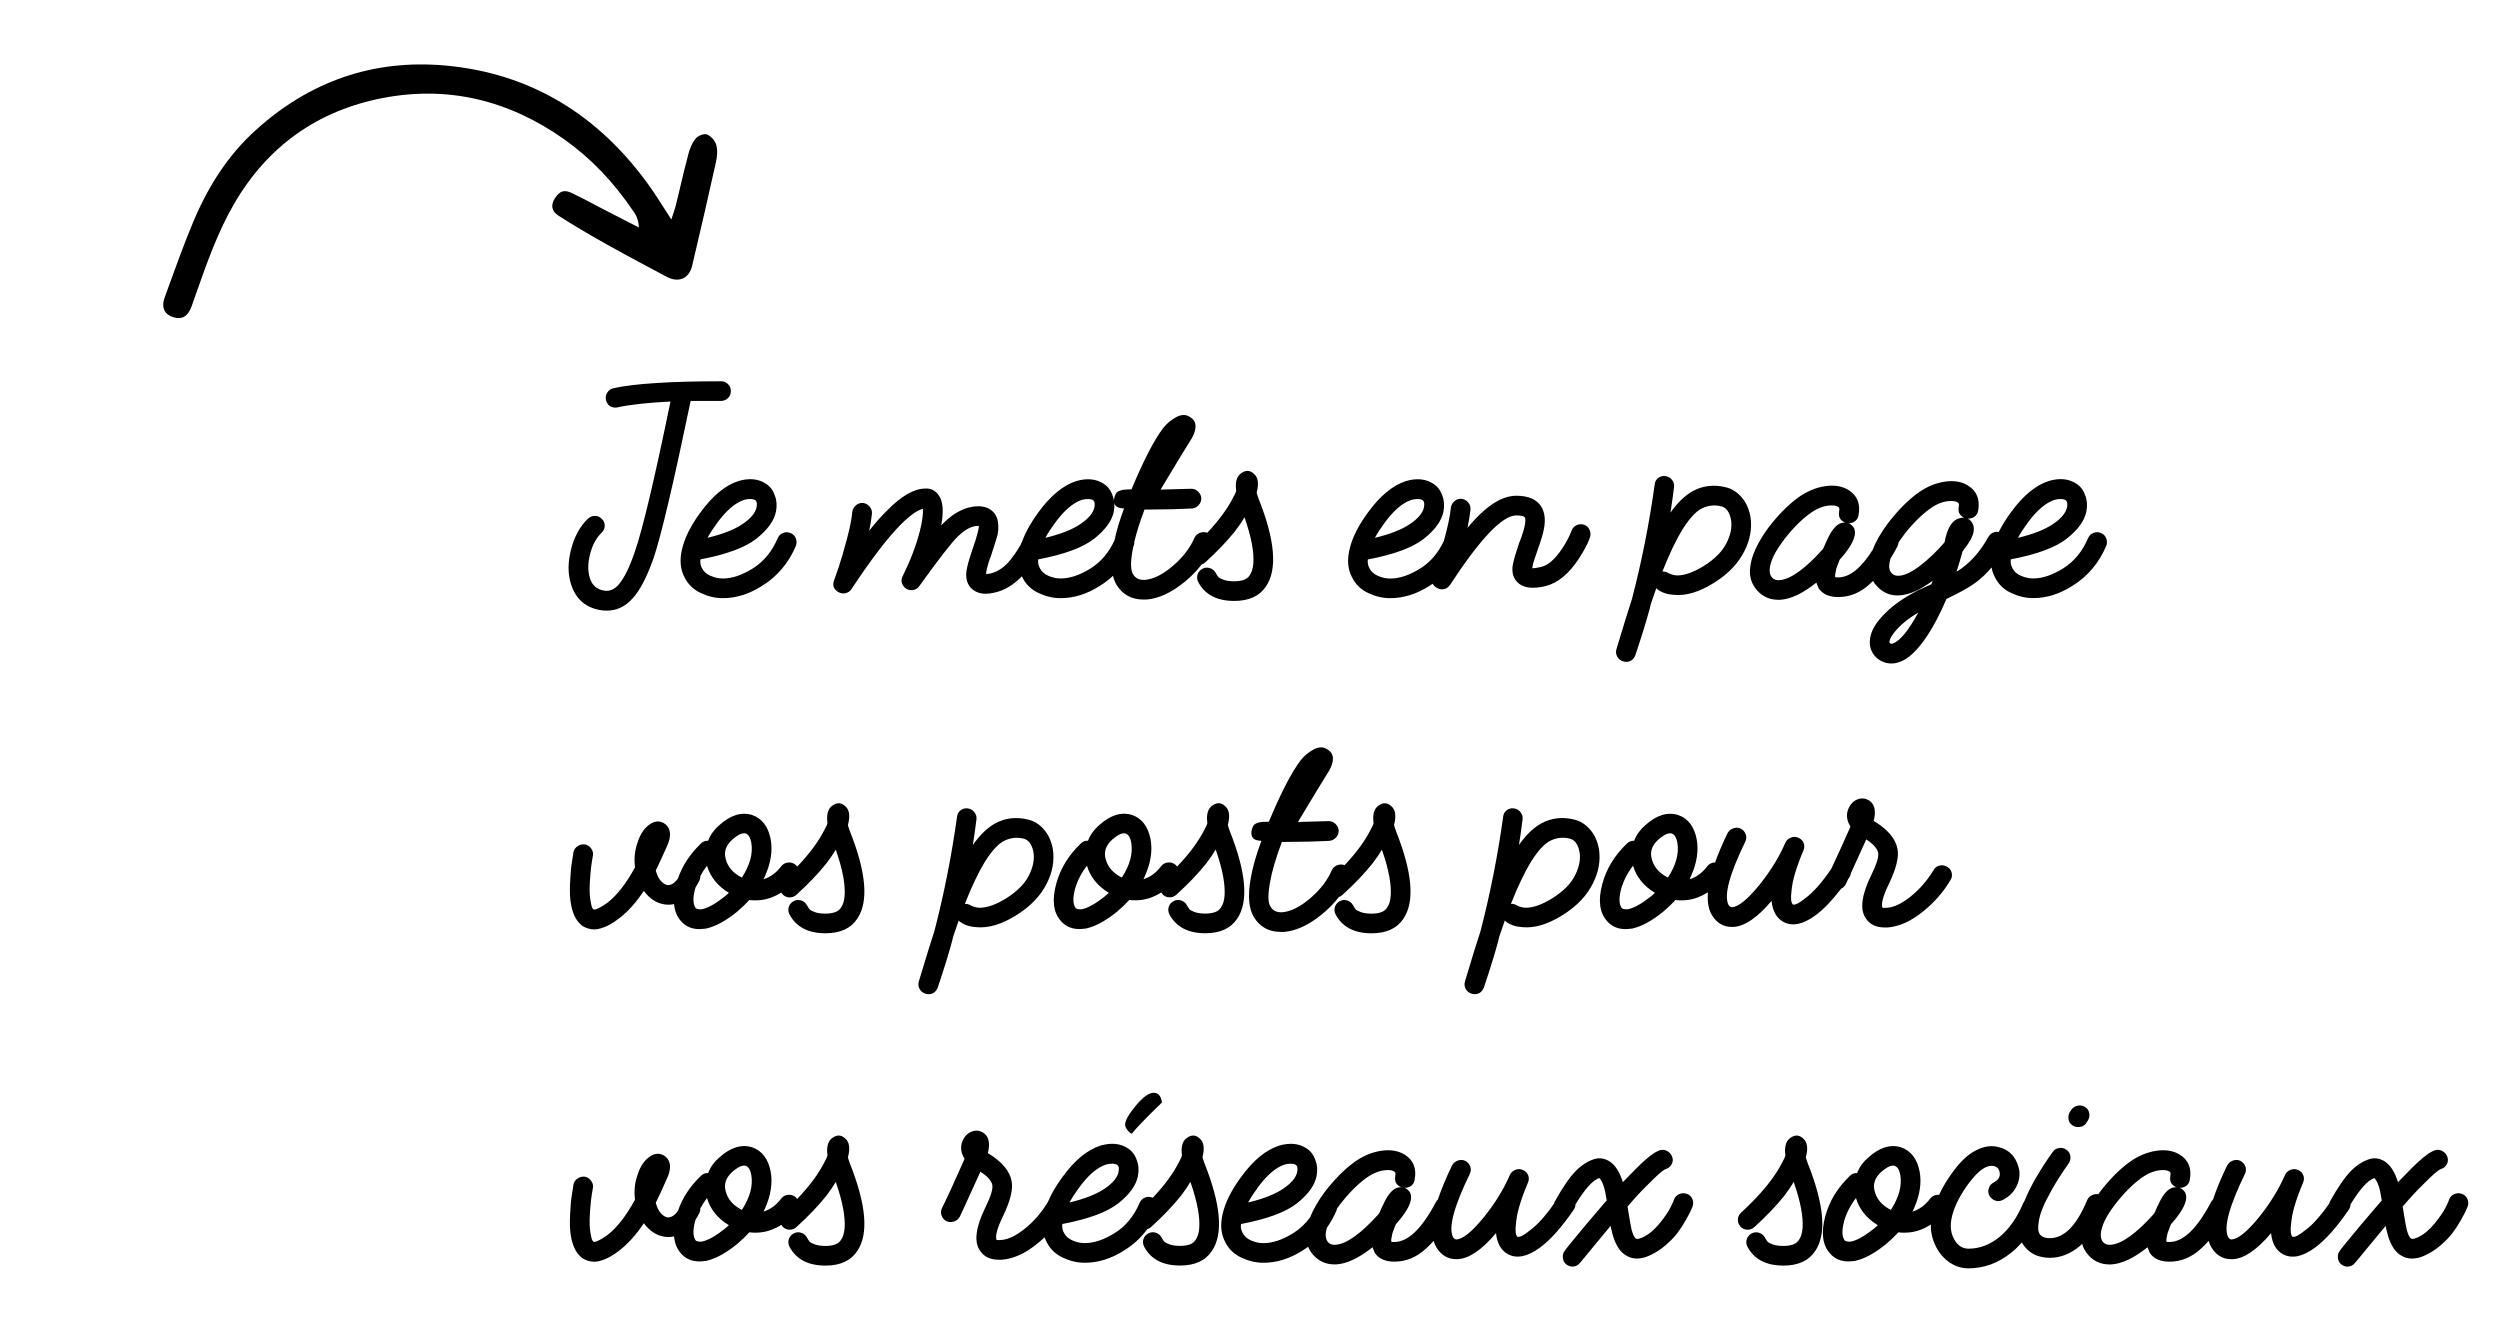 <svg viewBox="0 0 848.14 453.04" xmlns="http://www.w3.org/2000/svg" data-name="Calque 1" id="Calque_1">
  <path d="M239.85,45.6c-.87-.34-2.87.34-3.69,1.25-1.37,1.53-2.16,3.68-2.57,5.22-1.07,3.96-2.03,8.03-2.96,11.96-.46,1.92-.91,3.84-1.38,5.76-.15.62-.35,1.22-.63,2.05-.15.46-.33.98-.54,1.63l-.32,1-.57-.88c-.8-1.23-1.53-2.39-2.24-3.49-1.43-2.25-2.67-4.19-4.01-6.11-17.62-25.13-41.14-39.18-69.9-41.76-24.35-2.18-46.08,5.29-64.59,22.2-8.67,7.92-15.49,17.99-20.86,30.77-3,7.15-5.69,14.57-8.29,21.75l-1.42,3.92c-.64,1.76-.67,3.26-.09,4.44.53,1.07,1.53,1.84,2.99,2.3,2.97.93,5-.27,6.21-3.66.57-1.6,1.14-3.21,1.7-4.81,3.55-10.09,7.23-20.52,12.75-30.03,11.37-19.55,28.36-31.62,50.5-35.87,21.77-4.18,42.47.55,61.52,14.06,9.06,6.43,16.8,14.52,23.65,24.73.66.98,1.36,2.25,1.56,4.24l.09.92-4.28-2.2c-2.51-1.29-5.02-2.58-7.53-3.87-1.15-.59-2.3-1.2-3.45-1.8-2.45-1.29-4.98-2.62-7.51-3.83-1.23-.58-2.22-.78-3.11-.54-.99.26-1.85,1.07-2.72,2.47-1.42,2.27-.96,4.31,1.29,5.74,4.79,3.07,10,6.17,16.39,9.76,5.12,2.87,10.38,5.68,15.48,8.4,1.62.86,3.23,1.73,4.85,2.59,1.98,1.06,3.94,1.25,5.52.54,1.52-.68,2.62-2.19,3.11-4.23,3.03-12.78,5.68-24.32,8.1-35.28.35-1.6.65-3.92.08-5.85-.41-1.39-1.85-2.98-3.13-3.48Z"></path>
  <g>
    <path d="M204.15,207.06c.38.06.97.09,1.79.09,3.38,0,6.33-1.44,8.83-4.32,2.38-2.63,4.7-7.11,6.95-13.44,2.57-7.58,6.76-25.37,12.59-53.37h10.24c.94,0,1.74-.31,2.4-.94.66-.62.99-1.41.99-2.35.06-.88-.24-1.66-.89-2.35-.66-.69-1.43-1.03-2.3-1.03-17.29,0-29.5.78-36.64,2.35-.88.19-1.57.67-2.07,1.46-.5.78-.66,1.61-.47,2.49.44,1.75,1.53,2.63,3.29,2.63.31,0,.53-.03.66-.09,4.38-.94,10.37-1.6,17.95-1.97-5.45,26.5-9.49,43.5-12.12,51.02-1.76,5.2-3.6,8.93-5.54,11.18-1.44,1.56-3.01,2.22-4.7,1.97-2.57-.38-4.23-1.79-4.98-4.23-.75-2.32-.74-5.03.05-8.13.78-3.1,2.08-5.53,3.9-7.28.69-.63,1.05-1.41,1.08-2.35.03-.94-.3-1.72-.99-2.35-.63-.69-1.39-1.03-2.3-1.03s-1.71.31-2.4.94c-2.69,2.57-4.6,6.05-5.73,10.43-1.13,4.38-1.13,8.33,0,11.84,1.63,5.13,5.1,8.08,10.43,8.83Z"></path>
    <path d="M237.59,173.9c-3.26,4.45-5.32,8.58-6.2,12.4-.88,3.7-.59,6.89.85,9.58,1.19,2.38,3.02,4.15,5.5,5.31,2.47,1.16,4.96,1.74,7.47,1.74,4.51,0,8.93-1.38,13.25-4.13,5.2-3.19,9.05-7.74,11.56-13.62.31-.88.3-1.74-.05-2.58-.35-.85-.93-1.42-1.74-1.74-.88-.38-1.74-.39-2.58-.05-.85.34-1.46.96-1.83,1.83-1.94,4.51-4.74,7.91-8.41,10.19-3.66,2.29-7.06,3.43-10.2,3.43-1.38,0-2.76-.3-4.13-.89-1.38-.59-2.35-1.46-2.91-2.58-.5-.88-.69-1.88-.56-3.01,8.89-1.69,15.23-4.04,19.03-7.05,3.79-3.01,6-6.07,6.62-9.21.38-2,.25-3.79-.38-5.36-.56-1.75-1.57-3.1-3.01-4.04-2.57-1.69-5.67-2-9.3-.94-4.51,1.44-8.83,5.01-12.96,10.71ZM252.44,169.57c.75-.19,1.41-.28,1.97-.28.81,0,1.41.13,1.79.38.56.38.72,1.19.47,2.44-.38,1.88-1.94,3.76-4.7,5.64-2.76,1.88-6.73,3.45-11.93,4.7.88-1.63,1.88-3.19,3.01-4.7,3.2-4.45,6.33-7.17,9.4-8.17Z"></path>
    <path d="M324.97,181.98c2.07-2,4.01-3.16,5.82-3.48.44-.06.88-.09,1.31-.09,0,.44-.12,1.16-.38,2.16-.44,1.75-.97,3.48-1.6,5.17-1.06,3.13-1.72,5.32-1.97,6.58-.75,3.01-.35,5.39,1.22,7.14,1.06,1.06,2.32,1.69,3.76,1.88.25.06.66.09,1.22.09,1,0,2-.13,3.01-.38,3.34-.72,6.44-2.57,9.32-5.53.06.12.11.24.17.36,1.19,2.38,3.02,4.15,5.5,5.31,2.47,1.16,4.96,1.74,7.47,1.74,4.51,0,8.93-1.38,13.25-4.13,1.65-1.01,3.14-2.17,4.52-3.46.28,1.16.67,2.2,1.21,3.08,2.07,3.32,5.1,4.98,9.11,4.98h1.03c4.13-.31,8.46-2.32,12.97-6.01,2.22-1.8,4.12-3.75,5.71-5.85.45-.15.86-.38,1.24-.73,4.07-3.7,7.45-7.23,10.15-10.62,1.25-1.63,2.32-3.19,3.19-4.7,1.19,3.38,2.04,6.45,2.54,9.21.88,5.01.62,8.49-.75,10.43-.81,1.38-2.57,2.07-5.26,2.07-1.5,0-2.72-.17-3.66-.52-.94-.34-1.54-.67-1.79-.99-.25-.31-.53-.75-.85-1.32-.44-.81-1.1-1.36-1.97-1.64-.88-.28-1.72-.2-2.54.24-.81.44-1.36,1.08-1.64,1.93-.28.85-.2,1.71.24,2.58,2.25,4.26,6.33,6.39,12.21,6.39,5.01,0,8.61-1.66,10.8-4.98,3.88-5.76,3.04-15.66-2.54-29.69-.44-1.25-.66-1.94-.66-2.07.81-3.07.5-5.2-.94-6.39-1.32-1.25-2.76-1.32-4.32-.19-1.32.88-1.91,2.51-1.79,4.89,0,.13.01.31.05.56.03.25.05.44.05.56-.19.63-.47,1.25-.85,1.88-1.89,3.87-4.89,7.98-8.95,12.3-.87-.3-1.72-.29-2.56.05-.85.34-1.46.92-1.83,1.74-1.5,3.45-3.95,6.61-7.33,9.49-3.38,2.88-6.52,4.45-9.39,4.7-1.88.13-3.23-.5-4.04-1.88-.88-1.32-.94-4.04-.19-8.17.06-.38.14-.77.22-1.16.05-.12.11-.22.16-.34.17-.46.23-.93.21-1.38.74-3.13,1.89-6.77,3.45-10.93h1.69c2.63,0,5.11-.03,7.42-.09,2.32-.06,4.07-.12,5.26-.19l1.88-.09c.88-.12,1.61-.53,2.21-1.22.59-.69.86-1.5.8-2.44-.13-.88-.53-1.61-1.22-2.21-.69-.59-1.5-.86-2.44-.8l-10.15.28c5.26-8.77,8.61-14.28,10.05-16.54.75-1.13,1.28-2.25,1.6-3.38.56-2.07.06-3.6-1.5-4.6-1.38-1-2.95-1.05-4.7-.14-1.76.91-3.26,2.15-4.51,3.71-3.07,4.01-6.67,10.96-10.8,20.86-.25,0-.74.02-1.46.05-.72.03-1.24.08-1.55.14-.31.06-.72.19-1.22.38-.5.19-.88.52-1.13.99-.25.47-.44,1.05-.56,1.74-.02.21-.02.4-.02.58-.1-.59-.23-1.17-.45-1.71-.56-1.75-1.57-3.1-3.01-4.04-2.57-1.69-5.67-2-9.3-.94-4.51,1.44-8.83,5.01-12.96,10.71-2.47,3.38-4.26,6.57-5.36,9.59-.63,1.63-1.94,3.73-3.95,6.29-2,2.57-4.32,4.17-6.95,4.79-.88.13-1.35.19-1.41.19,0-.31.09-.94.28-1.88.31-1.32.85-2.97,1.6-4.98,1.13-3.44,1.82-5.67,2.07-6.67.5-3.26.09-5.67-1.22-7.23-1.63-1.94-4.13-2.63-7.52-2.07-3.57.63-7.05,2.72-10.43,6.29.88-4.7.62-8.05-.75-10.05-1.13-1.75-2.69-2.57-4.7-2.44-3.82.06-8.11,2.54-12.87,7.42-1.82,1.75-3.85,4.04-6.11,6.86.38-1.75.69-3.66.94-5.73.06-.94-.2-1.75-.8-2.44-.6-.69-1.33-1.09-2.21-1.22-.94-.06-1.75.2-2.44.8-.69.6-1.1,1.33-1.22,2.21-.19,2.25-.8,5.34-1.83,9.25-1.03,3.92-1.99,7.17-2.87,9.77-.88,2.6-1.38,4.03-1.5,4.28-.62,1.82-.06,3.16,1.69,4.04.75.38,1.54.45,2.35.23.81-.22,1.44-.67,1.88-1.36,6.7-10.15,12.31-17.48,16.82-21.99,3.01-3.01,5.48-4.76,7.42-5.26.12,1.75-.22,4.26-1.03,7.52-1.25,4.89-3.19,9.99-5.82,15.31-.44.75-.53,1.54-.28,2.35.25.81.75,1.47,1.5,1.97.75.44,1.56.56,2.44.38.88-.19,1.53-.63,1.97-1.32,6.58-9.14,10.93-14.75,13.06-16.82ZM377.86,173.52c.19-1,.25-1.94.19-2.83.28.99,1.05,1.57,2.35,1.7.19.06.5.09.94.09-1.49,4.01-2.56,7.61-3.25,10.86-1.93,4.15-4.61,7.32-8.07,9.48-3.66,2.29-7.06,3.43-10.19,3.43-1.38,0-2.76-.3-4.13-.89-1.38-.59-2.35-1.46-2.91-2.58-.5-.88-.69-1.88-.56-3.01,8.89-1.69,15.23-4.04,19.03-7.05,3.79-3.01,6-6.07,6.62-9.21ZM357.66,177.75c3.19-4.45,6.32-7.17,9.39-8.17.75-.19,1.41-.28,1.97-.28.81,0,1.41.13,1.79.38.56.38.72,1.19.47,2.44-.38,1.88-1.94,3.76-4.7,5.64s-6.73,3.45-11.93,4.7c.88-1.63,1.88-3.19,3.01-4.7Z"></path>
    <path d="M464.16,201.19c2.47,1.16,4.96,1.74,7.47,1.74,4.51,0,8.93-1.38,13.25-4.13.4-.25.78-.51,1.16-.77.3.61.85,1.12,1.66,1.53.44.25.91.38,1.41.38,1.19,0,2.13-.5,2.82-1.5,10.27-15.72,17.76-23.58,22.46-23.58,1.63,0,2.6.22,2.91.66v.09c.06.06.11.16.14.28.03.13.05.3.05.52s-.02.49-.05.8c-.03.31-.08.66-.14,1.03-.38,1.75-1.03,3.79-1.97,6.11-1.07,3.19-1.69,5.29-1.88,6.29-.75,2.82-.35,5.07,1.22,6.76,1.88,2.07,5.13,2.54,9.77,1.41,4.13-1.07,7.89-4.2,11.28-9.4.69-1.06,1.35-2.18,1.97-3.33.62-1.16,1.06-2.05,1.31-2.68s.38-.97.38-1.03c.31-.88.28-1.74-.09-2.58-.38-.85-.97-1.42-1.79-1.74-.88-.31-1.74-.28-2.58.09s-1.43,1-1.74,1.88c-.75,1.94-1.79,3.92-3.1,5.92-2.44,3.7-4.85,5.83-7.23,6.39-1.31.31-2.32.47-3.01.47,0-.31.09-.84.28-1.6.25-.88.75-2.38,1.5-4.51,1.25-3.57,1.97-5.98,2.16-7.23.63-3.19.28-5.79-1.03-7.8-1.57-2.32-4.35-3.48-8.36-3.48-3.51,0-7.23,1.75-11.18,5.26-1.69,1.5-3.48,3.38-5.36,5.64.5-2.44.85-4.51,1.03-6.2.06-.94-.21-1.75-.8-2.44-.6-.69-1.33-1.1-2.21-1.22-.94-.06-1.75.2-2.44.8-.69.6-1.1,1.33-1.22,2.21-.19,2.25-.8,5.34-1.83,9.25-.19.71-.37,1.39-.55,2.06-1.92,4.07-4.58,7.18-7.99,9.31-3.66,2.29-7.06,3.43-10.19,3.43-1.38,0-2.76-.3-4.13-.89-1.38-.59-2.35-1.46-2.91-2.58-.5-.88-.69-1.88-.56-3.01,8.89-1.69,15.23-4.04,19.03-7.05,3.79-3.01,6-6.07,6.62-9.21.38-2,.25-3.79-.38-5.36-.56-1.75-1.57-3.1-3.01-4.04-2.57-1.69-5.67-2-9.3-.94-4.51,1.44-8.83,5.01-12.96,10.71-3.26,4.45-5.32,8.58-6.2,12.4-.88,3.7-.6,6.89.85,9.58,1.19,2.38,3.02,4.15,5.5,5.31ZM469.46,177.75c3.19-4.45,6.32-7.17,9.39-8.17.75-.19,1.41-.28,1.97-.28.81,0,1.41.13,1.79.38.56.38.72,1.19.47,2.44-.38,1.88-1.94,3.76-4.7,5.64s-6.73,3.45-11.93,4.7c.88-1.63,1.88-3.19,3.01-4.7Z"></path>
    <path d="M550.54,224.35c.5.12.88.19,1.13.19,1.44,0,2.47-.72,3.1-2.16,2.07-6.14,3.69-11.4,4.88-15.78.06-.19.12-.46.19-.8.06-.34.12-.61.19-.8,1.06-3.07,1.69-4.89,1.88-5.45l.38.38c1.5,1.13,3.38,1.75,5.64,1.88,4.13.38,8.67-1,13.62-4.13,4.82-3.01,8.27-6.64,10.34-10.9,1.88-3.76,2.54-7.58,1.97-11.46-.5-2.63-1.44-4.76-2.82-6.39-1.57-1.94-3.48-3.16-5.73-3.66-3.95-.94-7.61-.5-10.99,1.32-2.69,1.5-5.23,3.95-7.61,7.33.12-.75.33-2.1.61-4.04.28-1.94.48-3.48.61-4.6.12-.88-.09-1.69-.66-2.44-.56-.75-1.31-1.19-2.25-1.32-.94-.12-1.77.09-2.49.66-.72.56-1.11,1.32-1.17,2.25-1.88,13.41-4.45,26.34-7.71,38.8-1,3.01-2.76,8.67-5.26,17-.25.88-.17,1.71.24,2.49.41.78,1.05,1.33,1.93,1.64ZM570.84,179.53c2.38-3.76,4.59-6.12,6.62-7.09,2.03-.97,4.15-1.21,6.34-.7,1.81.38,2.97,1.94,3.48,4.7.38,2.44-.16,5.07-1.6,7.89-1.44,2.82-4.01,5.39-7.71,7.7-3.45,2.13-6.45,3.19-9.02,3.19-1-.06-1.88-.28-2.63-.66h-.09c-.75-.5-1.5-.72-2.25-.66,2.38-6.01,4.66-10.8,6.86-14.38Z"></path>
    <path d="M596.2,200.39c1.88,2.07,4.26,3.1,7.14,3.1h.47c3.63-.19,7.77-2.13,12.4-5.83.19.56.44,1.19.75,1.88,1.32,2,3.54,3.01,6.67,3.01,3.95,0,7.52-1.47,10.71-4.42.37-.32.73-.67,1.09-1.03.37.63.82,1.23,1.35,1.78,2.07,2.25,4.6,3.29,7.61,3.1,3.38-.19,7.14-1.85,11.28-4.98-.06.13-.14.33-.24.61-.09.28-.17.48-.23.61l-4.51,2.07c-4.63,2.38-8.27,4.89-10.9,7.52-3.19,3.07-4.98,6.01-5.36,8.83-.38,2.57.35,4.73,2.16,6.48,1.5,1.32,3.19,1.97,5.07,1.97.88,0,1.66-.13,2.35-.38,2.25-.63,4.57-2.35,6.95-5.17,2.07-2.44,4.07-5.51,6.01-9.21,1.25-2.38,2.38-4.76,3.38-7.14,4.63-2.19,8.02-4.1,10.15-5.73,1.83-1.38,3.55-3.04,5.15-4.95.21,1.19.59,2.31,1.15,3.35,1.19,2.38,3.02,4.15,5.5,5.31,2.47,1.16,4.96,1.74,7.47,1.74,4.51,0,8.93-1.38,13.25-4.13,5.2-3.19,9.05-7.74,11.55-13.62.31-.88.3-1.74-.05-2.58s-.92-1.42-1.74-1.74c-.88-.38-1.74-.39-2.58-.05-.85.34-1.46.96-1.83,1.83-1.94,4.51-4.75,7.91-8.41,10.19-3.66,2.29-7.06,3.43-10.19,3.43-1.38,0-2.76-.3-4.13-.89-1.38-.59-2.35-1.46-2.91-2.58-.5-.88-.69-1.88-.56-3.01,8.89-1.69,15.23-4.04,19.03-7.05,3.79-3.01,6-6.07,6.62-9.21.38-2,.25-3.79-.38-5.36-.56-1.75-1.57-3.1-3.01-4.04-2.57-1.69-5.67-2-9.3-.94-4.51,1.44-8.83,5.01-12.96,10.71-1.67,2.28-3.03,4.48-4.07,6.6-.51-.09-1.02-.08-1.52.07-.85.25-1.52.78-2.02,1.6-2.88,5.26-6.48,9.21-10.8,11.84.5-1.5,1.19-3.82,2.07-6.95l.75-1.03c2.88-3.63,3.72-6.48,2.54-8.55-.44-.75-.97-1.25-1.6-1.5.81.06,1.56-.14,2.25-.61s1.13-1.14,1.32-2.02c.69-3.88-.44-6.73-3.38-8.55-2.13-1.38-4.78-1.83-7.94-1.36-3.16.47-6.19,1.74-9.07,3.81-3.45,2.51-6.83,5.92-10.15,10.24-2.44,3.24-4.17,6.25-5.2,9.03-3.94,6.25-7.85,9.39-11.71,9.39-.63,0-.97-.03-1.03-.09-.13-.38,0-1.35.38-2.91.12-.38.33-.92.61-1.64.28-.72.45-1.17.52-1.36,1-1.13,1.66-1.91,1.97-2.35,2.82-3.63,3.79-6.42,2.91-8.36-.44-.75-1.07-1.32-1.88-1.69.81.06,1.55-.16,2.21-.66.66-.5,1.05-1.16,1.17-1.97.75-3.82-.34-6.67-3.29-8.55-2.19-1.38-4.87-1.83-8.03-1.36-3.16.47-6.19,1.74-9.07,3.8-3.45,2.51-6.83,5.92-10.15,10.24-3.76,5.14-5.83,9.65-6.2,13.53-.38,3.07.44,5.7,2.44,7.89ZM642.05,218.34c-.38.12-.69.06-.94-.19-.13-.13-.16-.31-.1-.56.19-1.13,1.13-2.6,2.82-4.42,1.69-1.82,4.01-3.6,6.95-5.36-3.38,6.26-6.29,9.77-8.74,10.52ZM687.62,177.75c3.19-4.45,6.32-7.17,9.39-8.17.75-.19,1.41-.28,1.97-.28.81,0,1.41.13,1.79.38.56.38.72,1.19.47,2.44-.38,1.88-1.94,3.76-4.7,5.64s-6.73,3.45-11.93,4.7c.88-1.63,1.88-3.19,3.01-4.7ZM645.76,181.65c2.97-3.85,5.93-6.84,8.88-8.97,2.44-1.82,4.88-2.72,7.33-2.72.94,0,1.66.16,2.16.47.44.13.56.66.38,1.6-.31,1.63.28,2.82,1.79,3.57-.44,0-.75.03-.94.09-2.57.31-4.35,2.6-5.36,6.86l-.28,1.41c-2.69,3.13-5.48,5.79-8.36,7.99-2.88,2.19-5.29,3.32-7.23,3.38-1,.06-1.82-.25-2.44-.94-.63-.75-.88-1.69-.75-2.82.06-.66.2-1.35.42-2.07.78-1.26,1.55-2.6,2.31-4.04.24-.45.36-.92.39-1.39.52-.78,1.08-1.58,1.73-2.42ZM605.18,183.15c2.97-3.85,5.93-6.84,8.88-8.97,2.51-1.82,4.98-2.72,7.42-2.72.88,0,1.57.16,2.07.47.44.13.56.66.38,1.6-.31,1.82.38,3.07,2.07,3.76h-.28c-1.38,0-2.66.78-3.85,2.35-.69.88-1.41,2.16-2.16,3.85l-.56,1.22c-.06.19-.17.46-.33.8-.16.35-.3.61-.42.8-6.14,6.83-11.09,10.33-14.84,10.52-1,.06-1.82-.25-2.44-.94-.56-.69-.81-1.63-.75-2.82.25-2.76,1.86-6.06,4.84-9.91Z"></path>
    <path d="M287.67,279.88c.81-3.07.5-5.2-.94-6.39-1.31-1.25-2.76-1.32-4.32-.19-1.31.88-1.91,2.51-1.79,4.89,0,.13.02.31.05.56.03.25.05.44.05.56-.19.63-.47,1.25-.85,1.88-1.97,4.03-5.11,8.3-9.42,12.82-.18-.25-.38-.49-.63-.7-.75-.56-1.58-.8-2.49-.7s-1.64.49-2.21,1.17c-1.76,2.32-3.79,3.82-6.11,4.51.19-.31.41-.78.66-1.41,1.88-4.32,2.47-8.36,1.79-12.12-.82-4.32-2.91-7.08-6.29-8.27-3.63-1.13-7.36.03-11.18,3.48-1.69,1.44-2.95,3.19-3.76,5.26-.94-.06-1.75.25-2.44.94-3.7,3.53-6.29,7.5-7.81,11.91-1.12,1.54-2.31,2.28-3.56,2.19-.75-.12-1.5-.61-2.26-1.46-.75-.85-1.31-2.02-1.69-3.52,1-2,2.19-4.57,3.57-7.7,1.75-3.57,1.69-6.2-.19-7.89-1.57-1.25-3.26-1.35-5.07-.28-2.01,1.25-3.48,3.32-4.42,6.2-1,2.69-1.32,5.58-.94,8.64-3.01,5.51-6.14,9.52-9.4,12.03-.94.69-1.79,1.22-2.54,1.6s-1.27.6-1.55.66c-.28.06-.46.06-.52,0-.12-.06-.28-.23-.47-.52-.19-.28-.41-1.19-.66-2.72-.25-1.53-.31-3.46-.19-5.78.06-.88.12-1.79.19-2.72.06-.94.14-1.77.23-2.49.09-.72.19-1.38.28-1.97.1-.59.17-1.08.24-1.46l.09-.47c.19-.88.01-1.71-.52-2.49-.53-.78-1.24-1.27-2.11-1.46-.88-.12-1.71.06-2.49.56-.78.5-1.27,1.19-1.46,2.07l-.1.66c-.06.38-.14.88-.23,1.5-.09.63-.2,1.35-.33,2.16-.12.81-.22,1.74-.28,2.77-.06,1.03-.12,2.02-.19,2.96-.19,3.32-.06,6.01.38,8.08.69,3.38,2.03,5.73,4.04,7.05,1.25.69,2.5,1.03,3.76,1.03.75,0,1.5-.13,2.26-.38,1.88-.5,3.95-1.63,6.2-3.38,3.01-2.32,5.79-5.42,8.36-9.3.38.5.66.85.85,1.03,1.82,2.07,3.95,3.26,6.39,3.57,1.01.14,2.02.09,3.02-.14.21,2.35,1.01,4.31,2.43,5.87,1.56,1.75,3.63,2.63,6.2,2.63.38,0,1.13-.06,2.25-.19,3.13-.69,6.61-2.57,10.43-5.64,1.69-1.44,3.1-2.79,4.23-4.04,2.75.31,5.32,0,7.7-.94,1.11-.43,2.15-.96,3.15-1.59.12.19.26.38.42.56.63.69,1.39,1.05,2.3,1.08.91.03,1.71-.27,2.4-.89,4.07-3.7,7.45-7.23,10.15-10.62,1.25-1.63,2.32-3.19,3.2-4.7,1.19,3.38,2.03,6.45,2.54,9.21.88,5.01.63,8.49-.75,10.43-.82,1.38-2.57,2.07-5.26,2.07-1.5,0-2.72-.17-3.66-.52-.94-.34-1.54-.67-1.79-.99-.25-.31-.53-.75-.85-1.32-.44-.81-1.1-1.36-1.97-1.64-.88-.28-1.72-.2-2.54.24-.81.44-1.36,1.08-1.64,1.93s-.2,1.71.23,2.58c2.26,4.26,6.33,6.39,12.21,6.39,5.01,0,8.61-1.66,10.8-4.98,3.88-5.76,3.04-15.66-2.54-29.69-.44-1.25-.66-1.94-.66-2.07ZM246.57,303.55c-.35.31-.61.53-.8.66-3.01,2.38-5.51,3.79-7.52,4.23-.81.13-1.54.03-2.16-.28-1-1.25-1.1-3.44-.28-6.58.05-.19.13-.37.19-.56.44-.68.85-1.39,1.22-2.17.28-.53.39-1.07.36-1.62.64-1.22,1.39-2.4,2.27-3.54,1.13,3.82,3.6,6.89,7.42,9.21-.13.13-.36.34-.71.66ZM251.69,297.73c-2.95-1.5-4.76-3.57-5.45-6.2-.75-2.44-.03-4.67,2.16-6.67,1.63-1.44,2.97-2.16,4.04-2.16.25,0,.44.03.56.09.94.31,1.56,1.35,1.88,3.1.63,3.63-.44,7.58-3.19,11.84Z"></path>
    <path d="M323.18,318.54c.06-.34.12-.61.19-.8,1.06-3.07,1.69-4.89,1.88-5.45l.38.38c1.5,1.13,3.38,1.75,5.64,1.88,4.13.38,8.67-1,13.62-4.13,4.82-3.01,8.27-6.64,10.33-10.9,1.88-3.76,2.54-7.58,1.97-11.46-.5-2.63-1.44-4.76-2.82-6.39-1.57-1.94-3.48-3.16-5.73-3.66-3.95-.94-7.61-.5-10.99,1.32-2.7,1.5-5.23,3.95-7.61,7.33.12-.75.33-2.1.61-4.04s.48-3.48.61-4.6c.12-.88-.09-1.69-.66-2.44s-1.32-1.19-2.26-1.32c-.94-.12-1.77.09-2.49.66-.72.56-1.11,1.32-1.18,2.25-1.88,13.41-4.45,26.34-7.7,38.8-1,3.01-2.76,8.67-5.26,17-.25.88-.17,1.71.23,2.49.41.78,1.05,1.33,1.93,1.64.5.12.88.19,1.13.19,1.44,0,2.47-.72,3.1-2.16,2.07-6.14,3.7-11.4,4.88-15.78.06-.19.12-.46.19-.8ZM334.18,292.28c2.38-3.76,4.59-6.12,6.62-7.09,2.04-.97,4.15-1.21,6.34-.7,1.82.38,2.97,1.94,3.48,4.7.38,2.44-.16,5.07-1.6,7.89-1.44,2.82-4.01,5.39-7.7,7.7-3.45,2.13-6.45,3.19-9.02,3.19-1-.06-1.88-.28-2.63-.66h-.09c-.75-.5-1.5-.72-2.26-.66,2.38-6.01,4.67-10.8,6.86-14.38Z"></path>
    <path d="M408.96,309.94c-1.5,0-2.72-.17-3.66-.52-.94-.34-1.54-.67-1.79-.99-.25-.31-.53-.75-.85-1.32-.44-.81-1.1-1.36-1.97-1.64-.88-.28-1.72-.2-2.54.24-.81.44-1.36,1.08-1.64,1.93s-.2,1.71.23,2.58c2.26,4.26,6.33,6.39,12.21,6.39,5.01,0,8.61-1.66,10.8-4.98,3.88-5.76,3.04-15.66-2.54-29.69-.44-1.25-.66-1.94-.66-2.07.81-3.07.5-5.2-.94-6.39-1.31-1.25-2.76-1.32-4.32-.19-1.31.88-1.91,2.51-1.79,4.89,0,.13.02.31.05.56.03.25.05.44.05.56-.19.63-.47,1.25-.85,1.88-1.97,4.03-5.11,8.3-9.42,12.82-.18-.25-.38-.49-.63-.7-.75-.56-1.58-.8-2.49-.7s-1.64.49-2.21,1.17c-1.76,2.32-3.79,3.82-6.11,4.51.19-.31.41-.78.66-1.41,1.88-4.32,2.47-8.36,1.79-12.12-.82-4.32-2.91-7.08-6.29-8.27-3.63-1.13-7.36.03-11.18,3.48-1.69,1.44-2.95,3.19-3.76,5.26-.94-.06-1.75.25-2.44.94-4.2,4.01-6.98,8.58-8.36,13.72-1.5,5.58-.94,9.8,1.69,12.68,1.56,1.75,3.63,2.63,6.2,2.63.38,0,1.13-.06,2.25-.19,3.13-.69,6.61-2.57,10.43-5.64,1.69-1.44,3.1-2.79,4.23-4.04,2.75.31,5.32,0,7.7-.94,1.11-.43,2.15-.96,3.15-1.59.12.19.26.38.42.56.63.69,1.39,1.05,2.3,1.08.91.03,1.71-.27,2.4-.89,4.07-3.7,7.45-7.23,10.15-10.62,1.25-1.63,2.32-3.19,3.2-4.7,1.19,3.38,2.03,6.45,2.54,9.21.88,5.01.63,8.49-.75,10.43-.82,1.38-2.57,2.07-5.26,2.07ZM375.47,303.55c-.35.31-.61.53-.8.66-3.01,2.38-5.51,3.79-7.52,4.23-.81.13-1.54.03-2.16-.28-1-1.25-1.1-3.44-.28-6.58.81-2.82,2.16-5.45,4.04-7.89,1.13,3.82,3.6,6.89,7.42,9.21-.13.13-.36.34-.71.66ZM380.59,297.73c-2.95-1.5-4.76-3.57-5.45-6.2-.75-2.44-.03-4.67,2.16-6.67,1.63-1.44,2.97-2.16,4.04-2.16.25,0,.44.03.56.09.94.31,1.56,1.35,1.88,3.1.63,3.63-.44,7.58-3.19,11.84Z"></path>
    <path d="M429.02,278.8c-.72.03-1.24.08-1.55.14-.31.06-.72.19-1.22.38-.5.19-.88.52-1.13.99-.25.47-.44,1.05-.56,1.74-.19,1.88.63,2.91,2.44,3.1.19.06.5.09.94.09-1.82,4.89-3.04,9.21-3.66,12.97-1,5.76-.62,10.09,1.13,12.97,2.07,3.32,5.1,4.98,9.11,4.98h1.03c4.13-.31,8.46-2.32,12.97-6.01,2.22-1.8,4.12-3.75,5.71-5.85.45-.15.86-.38,1.24-.73,4.07-3.7,7.45-7.23,10.15-10.62,1.25-1.63,2.32-3.19,3.19-4.7,1.19,3.38,2.04,6.45,2.54,9.21.88,5.01.62,8.49-.75,10.43-.81,1.38-2.57,2.07-5.26,2.07-1.5,0-2.72-.17-3.66-.52-.94-.34-1.54-.67-1.79-.99-.25-.31-.53-.75-.85-1.32-.44-.81-1.1-1.36-1.97-1.64-.88-.28-1.72-.2-2.54.24-.81.44-1.36,1.08-1.64,1.93-.28.85-.2,1.71.24,2.58,2.25,4.26,6.33,6.39,12.21,6.39,5.01,0,8.61-1.66,10.8-4.98,3.88-5.76,3.04-15.66-2.54-29.69-.44-1.25-.66-1.94-.66-2.07.81-3.07.5-5.2-.94-6.39-1.32-1.25-2.76-1.32-4.32-.19-1.32.88-1.91,2.51-1.79,4.89,0,.13.01.31.05.56.03.25.05.44.05.56-.19.63-.47,1.25-.85,1.88-1.89,3.87-4.89,7.98-8.95,12.3-.87-.3-1.72-.29-2.56.05-.85.34-1.46.92-1.83,1.74-1.5,3.45-3.95,6.61-7.33,9.49-3.38,2.88-6.52,4.45-9.39,4.7-1.88.13-3.23-.5-4.04-1.88-.88-1.32-.94-4.04-.19-8.17.62-3.7,1.97-8.3,4.04-13.81h1.69c2.63,0,5.11-.03,7.42-.09,2.32-.06,4.07-.12,5.26-.19l1.88-.09c.88-.12,1.61-.53,2.21-1.22.59-.69.86-1.5.8-2.44-.13-.88-.53-1.61-1.22-2.21-.69-.59-1.5-.86-2.44-.8l-10.15.28c5.26-8.77,8.61-14.28,10.05-16.54.75-1.13,1.28-2.25,1.6-3.38.56-2.07.06-3.6-1.5-4.6-1.38-1-2.95-1.05-4.7-.14-1.76.91-3.26,2.15-4.51,3.71-3.07,4.01-6.67,10.96-10.8,20.86-.25,0-.74.02-1.46.05Z"></path>
    <path d="M533.92,278c-3.95-.94-7.61-.5-10.99,1.32-2.7,1.5-5.23,3.95-7.61,7.33.12-.75.33-2.1.61-4.04s.48-3.48.61-4.6c.12-.88-.09-1.69-.66-2.44s-1.32-1.19-2.26-1.32c-.94-.12-1.77.09-2.49.66-.72.56-1.11,1.32-1.18,2.25-1.88,13.41-4.45,26.34-7.7,38.8-1,3.01-2.76,8.67-5.26,17-.25.88-.17,1.71.23,2.49.41.78,1.05,1.33,1.93,1.64.5.12.88.19,1.13.19,1.44,0,2.47-.72,3.1-2.16,2.07-6.14,3.7-11.4,4.88-15.78.06-.19.12-.46.19-.8.06-.34.12-.61.19-.8,1.06-3.07,1.69-4.89,1.88-5.45l.38.38c1.5,1.13,3.38,1.75,5.64,1.88,4.13.38,8.67-1,13.62-4.13,4.82-3.01,8.27-6.64,10.33-10.9,1.88-3.76,2.54-7.58,1.97-11.46-.5-2.63-1.44-4.76-2.82-6.39-1.57-1.94-3.48-3.16-5.73-3.66ZM534.29,297.07c-1.44,2.82-4.01,5.39-7.7,7.7-3.45,2.13-6.45,3.19-9.02,3.19-1-.06-1.88-.28-2.63-.66h-.09c-.75-.5-1.5-.72-2.26-.66,2.38-6.01,4.67-10.8,6.86-14.38,2.38-3.76,4.59-6.12,6.62-7.09,2.04-.97,4.15-1.21,6.34-.7,1.82.38,2.97,1.94,3.48,4.7.38,2.44-.16,5.07-1.6,7.89Z"></path>
    <path d="M601,305.62c.38,3.51,1.72,5.89,4.04,7.14,3.01,1.63,6.64.88,10.9-2.25,2.7-1.98,5.59-4.99,8.67-9.01.67-.33,1.2-.83,1.57-1.51.05-.1.33-.71.85-1.82.13-.18.25-.35.38-.53.3-.45.46-.93.53-1.43.68-1.49,1.47-3.23,2.38-5.24,1.13-2.5,2.07-4.57,2.82-6.2,2.38,1.57,3.72,3.07,4.04,4.51.25,1.38-.53,3.92-2.35,7.61-1.63,3.32-2.6,6.17-2.91,8.55-.38,2.57,0,4.64,1.13,6.2,1.32,2,3.45,3.01,6.39,3.01h.94c3.95-.31,7.92-2.1,11.93-5.36,3.82-3.01,6.95-6.58,9.39-10.71.5-.75.64-1.58.42-2.49-.22-.91-.74-1.58-1.55-2.02-.81-.5-1.68-.64-2.58-.42-.91.22-1.58.74-2.02,1.55-2.13,3.51-4.71,6.48-7.75,8.93-3.04,2.44-5.78,3.73-8.22,3.85h-.19c-.69.06-1.1.03-1.22-.09-.44-1.38.31-4.07,2.25-8.08,2.44-5.07,3.41-8.99,2.91-11.74-.63-3.51-3.32-6.7-8.08-9.58.25-1.13.38-1.91.38-2.35.12-2.44-.72-4.07-2.54-4.89-1.07-.5-2.19-.52-3.38-.05s-2.1,1.3-2.72,2.49c-.94,1.69-1.06,3.45-.38,5.26.19.5.44,1,.75,1.5-2.81,6.35-4.98,11.12-6.52,14.32-3.21,4.72-6.18,8.07-8.89,10.02-2.01,1.63-3.38,2.32-4.13,2.07-.63-.62-.78-2.13-.47-4.51.25-3.44,1.6-8.05,4.04-13.81.38-.88.41-1.72.09-2.54-.31-.81-.91-1.41-1.79-1.79-.81-.38-1.66-.39-2.54-.05-.88.34-1.5.92-1.88,1.74-2.07,4.82-5.04,9.65-8.93,14.47-3.95,4.82-7.02,7.3-9.21,7.42-.38,0-.75-.25-1.13-.75-1.63-3.19.25-10.33,5.64-21.42.44-.88.5-1.74.19-2.58-.31-.85-.88-1.49-1.69-1.93-.81-.38-1.66-.41-2.54-.09-.88.31-1.54.88-1.97,1.69-1.73,3.61-3.13,6.91-4.22,9.91-.11,0-.22,0-.34,0-.91.09-1.64.49-2.21,1.17-1.75,2.32-3.79,3.82-6.11,4.51.19-.31.41-.78.66-1.41,1.88-4.32,2.47-8.36,1.79-12.12-.81-4.32-2.91-7.08-6.29-8.27-3.63-1.13-7.36.03-11.18,3.48-1.69,1.44-2.95,3.19-3.76,5.26-.94-.06-1.76.25-2.44.94-4.2,4.01-6.98,8.58-8.36,13.72-1.5,5.58-.94,9.8,1.69,12.68,1.57,1.75,3.63,2.63,6.2,2.63.38,0,1.13-.06,2.26-.19,3.13-.69,6.61-2.57,10.43-5.64,1.69-1.44,3.1-2.79,4.23-4.04,2.76.31,5.32,0,7.71-.94,1.16-.45,2.26-1.01,3.31-1.68-.24,3.24.21,5.84,1.39,7.79,1.63,2.63,3.85,3.95,6.67,3.95h.66c3.82-.25,8.11-3.19,12.87-8.83ZM560.74,303.55c-.35.31-.61.53-.8.66-3.01,2.38-5.51,3.79-7.52,4.23-.81.13-1.54.03-2.16-.28-1-1.25-1.1-3.44-.28-6.58.81-2.82,2.16-5.45,4.04-7.89,1.13,3.82,3.6,6.89,7.42,9.21-.12.13-.36.34-.7.66ZM565.86,297.73c-2.94-1.5-4.76-3.57-5.45-6.2-.75-2.44-.03-4.67,2.16-6.67,1.63-1.44,2.97-2.16,4.04-2.16.25,0,.44.03.56.09.94.31,1.56,1.35,1.88,3.1.62,3.63-.44,7.58-3.2,11.84Z"></path>
    <path d="M287.67,392.62c.81-3.07.5-5.2-.94-6.39-1.31-1.25-2.76-1.32-4.32-.19-1.31.88-1.91,2.51-1.79,4.89,0,.13.02.31.05.56.03.25.05.44.05.56-.19.63-.47,1.25-.85,1.88-1.97,4.03-5.11,8.3-9.42,12.82-.18-.25-.38-.49-.63-.7-.75-.56-1.58-.8-2.49-.7s-1.64.49-2.21,1.17c-1.76,2.32-3.79,3.82-6.11,4.51.19-.31.41-.78.66-1.41,1.88-4.32,2.47-8.36,1.79-12.12-.82-4.32-2.91-7.08-6.29-8.27-3.63-1.13-7.36.03-11.18,3.48-1.69,1.44-2.95,3.19-3.76,5.26-.94-.06-1.75.25-2.44.94-3.7,3.53-6.29,7.5-7.81,11.91-1.12,1.54-2.31,2.28-3.56,2.19-.75-.12-1.5-.61-2.26-1.46-.75-.85-1.31-2.02-1.69-3.52,1-2,2.19-4.57,3.57-7.7,1.75-3.57,1.69-6.2-.19-7.89-1.57-1.25-3.26-1.35-5.07-.28-2.01,1.25-3.48,3.32-4.42,6.2-1,2.69-1.32,5.58-.94,8.64-3.01,5.51-6.14,9.52-9.4,12.03-.94.69-1.79,1.22-2.54,1.6s-1.27.6-1.55.66c-.28.06-.46.06-.52,0-.12-.06-.28-.23-.47-.52-.19-.28-.41-1.19-.66-2.72-.25-1.53-.31-3.46-.19-5.78.06-.88.12-1.79.19-2.72.06-.94.14-1.77.23-2.49.09-.72.19-1.38.28-1.97.1-.59.17-1.08.24-1.46l.09-.47c.19-.88.01-1.71-.52-2.49-.53-.78-1.24-1.27-2.11-1.46-.88-.12-1.71.06-2.49.56-.78.5-1.27,1.19-1.46,2.07l-.1.66c-.06.38-.14.88-.23,1.5-.09.63-.2,1.35-.33,2.16-.12.81-.22,1.74-.28,2.77-.06,1.03-.12,2.02-.19,2.96-.19,3.32-.06,6.01.38,8.08.69,3.38,2.03,5.73,4.04,7.05,1.25.69,2.5,1.03,3.76,1.03.75,0,1.5-.13,2.26-.38,1.88-.5,3.95-1.63,6.2-3.38,3.01-2.32,5.79-5.42,8.36-9.3.38.5.66.85.85,1.03,1.82,2.07,3.95,3.26,6.39,3.57,1.01.14,2.02.09,3.02-.14.21,2.35,1.01,4.31,2.43,5.87,1.56,1.75,3.63,2.63,6.2,2.63.38,0,1.13-.06,2.25-.19,3.13-.69,6.61-2.57,10.43-5.64,1.69-1.44,3.1-2.79,4.23-4.04,2.75.31,5.32,0,7.7-.94,1.11-.43,2.15-.96,3.15-1.59.12.19.26.38.42.56.63.69,1.39,1.05,2.3,1.08.91.03,1.71-.27,2.4-.89,4.07-3.7,7.45-7.23,10.15-10.62,1.25-1.63,2.32-3.19,3.2-4.7,1.19,3.38,2.03,6.45,2.54,9.21.88,5.01.63,8.49-.75,10.43-.82,1.38-2.57,2.07-5.26,2.07-1.5,0-2.72-.17-3.66-.52-.94-.34-1.54-.67-1.79-.99-.25-.31-.53-.75-.85-1.32-.44-.81-1.1-1.36-1.97-1.64-.88-.28-1.72-.2-2.54.24-.81.44-1.36,1.08-1.64,1.93s-.2,1.71.23,2.58c2.26,4.26,6.33,6.39,12.21,6.39,5.01,0,8.61-1.66,10.8-4.98,3.88-5.76,3.04-15.66-2.54-29.69-.44-1.25-.66-1.94-.66-2.07ZM246.57,416.3c-.35.31-.61.53-.8.66-3.01,2.38-5.51,3.79-7.52,4.23-.81.13-1.54.03-2.16-.28-1-1.25-1.1-3.44-.28-6.58.05-.19.13-.37.19-.56.44-.68.85-1.39,1.22-2.17.28-.53.39-1.07.36-1.62.64-1.22,1.39-2.4,2.27-3.54,1.13,3.82,3.6,6.89,7.42,9.21-.13.13-.36.34-.71.66ZM251.69,410.47c-2.95-1.5-4.76-3.57-5.45-6.2-.75-2.44-.03-4.67,2.16-6.67,1.63-1.44,2.97-2.16,4.04-2.16.25,0,.44.03.56.09.94.31,1.56,1.35,1.88,3.1.63,3.63-.44,7.58-3.19,11.84Z"></path>
    <path d="M385.33,375.1c-2.41,2.91-3.62,5.06-3.62,6.44,0,.5.22,1.07.66,1.69.44.63.97,1.1,1.6,1.41,1.44-1.88,4.85-5.42,10.24-10.62-.31-2.19-1.25-3.29-2.82-3.29s-3.65,1.46-6.06,4.37Z"></path>
    <path d="M407.93,392.62c.81-3.07.5-5.2-.94-6.39-1.31-1.25-2.76-1.32-4.32-.19-1.31.88-1.91,2.51-1.79,4.89,0,.13.02.31.05.56.03.25.05.44.05.56-.19.63-.47,1.25-.85,1.88-1.91,3.91-4.94,8.06-9.06,12.43-.02,0-.03-.02-.05-.03-.88-.38-1.74-.39-2.58-.05-.85.34-1.46.96-1.83,1.83-1.94,4.51-4.74,7.91-8.41,10.19-3.66,2.29-7.06,3.43-10.2,3.43-1.38,0-2.76-.3-4.13-.89-1.38-.59-2.35-1.46-2.91-2.58-.5-.88-.69-1.88-.56-3.01,8.89-1.69,15.23-4.04,19.03-7.05,3.79-3.01,6-6.07,6.62-9.21.38-2,.25-3.79-.38-5.36-.56-1.75-1.57-3.1-3.01-4.04-2.57-1.69-5.67-2-9.3-.94-4.51,1.44-8.83,5.01-12.96,10.71-2.16,2.95-3.78,5.75-4.89,8.42-.03.04-.06.08-.08.13-2.13,3.51-4.71,6.48-7.75,8.93-3.04,2.44-5.78,3.73-8.22,3.85h-.19c-.69.06-1.1.03-1.22-.09-.44-1.38.31-4.07,2.26-8.08,2.44-5.07,3.41-8.99,2.91-11.74-.63-3.51-3.32-6.7-8.08-9.58.25-1.13.38-1.91.38-2.35.12-2.44-.72-4.07-2.54-4.89-1.06-.5-2.19-.52-3.38-.05-1.19.47-2.1,1.3-2.72,2.49-.94,1.69-1.07,3.45-.38,5.26.19.5.44,1,.75,1.5-3.63,8.21-6.2,13.78-7.7,16.72-.38.81-.41,1.66-.1,2.54.31.88.88,1.5,1.69,1.88.81.38,1.66.41,2.54.09.88-.31,1.54-.88,1.97-1.69.06-.12.48-1.03,1.27-2.72.78-1.69,1.74-3.79,2.87-6.29,1.13-2.5,2.07-4.57,2.82-6.2,2.38,1.57,3.73,3.07,4.04,4.51.25,1.38-.53,3.92-2.35,7.61-1.63,3.32-2.6,6.17-2.91,8.55-.38,2.57,0,4.64,1.13,6.2,1.31,2,3.44,3.01,6.39,3.01h.94c3.95-.31,7.92-2.1,11.93-5.36.91-.72,1.78-1.47,2.61-2.25.19.54.41,1.08.68,1.59,1.19,2.38,3.02,4.15,5.5,5.31,2.47,1.16,4.96,1.74,7.47,1.74,4.51,0,8.93-1.38,13.25-4.13,3.13-1.92,5.77-4.35,7.92-7.25.46-.14.9-.38,1.29-.74,4.07-3.7,7.45-7.23,10.15-10.62,1.25-1.63,2.32-3.19,3.2-4.7,1.19,3.38,2.03,6.45,2.54,9.21.88,5.01.63,8.49-.75,10.43-.82,1.38-2.57,2.07-5.26,2.07-1.5,0-2.72-.17-3.66-.52-.94-.34-1.54-.67-1.79-.99-.25-.31-.53-.75-.85-1.32-.44-.81-1.1-1.36-1.97-1.64-.88-.28-1.72-.2-2.54.24-.81.44-1.36,1.08-1.64,1.93s-.2,1.71.23,2.58c2.26,4.26,6.33,6.39,12.21,6.39,5.01,0,8.61-1.66,10.8-4.98,3.88-5.76,3.04-15.66-2.54-29.69-.44-1.25-.66-1.94-.66-2.07ZM365.84,403.24c3.2-4.45,6.33-7.17,9.4-8.17.75-.19,1.41-.28,1.97-.28.81,0,1.41.13,1.79.38.56.38.72,1.19.47,2.44-.38,1.88-1.94,3.76-4.7,5.64-2.76,1.88-6.73,3.45-11.93,4.7.88-1.63,1.88-3.19,3.01-4.7Z"></path>
    <path d="M572.25,405.02c-.88-.31-1.74-.28-2.58.09s-1.42.97-1.74,1.79c0,.19-.38,1.05-1.13,2.58-.75,1.54-2.02,3.4-3.8,5.59-1.79,2.19-3.68,3.76-5.68,4.7-1.19.5-1.94.66-2.26.47-.5-.25-1-1.22-1.5-2.91-.25-1-.72-3.66-1.41-7.99,2.5-2.94,4.76-5.39,6.76-7.33,3.2-3.26,5.23-5.04,6.11-5.36.88-.25,1.55-.77,2.02-1.55.47-.78.58-1.58.33-2.4-.25-.88-.77-1.57-1.55-2.07-.78-.5-1.61-.66-2.49-.47-1.88.5-4.76,2.72-8.64,6.67-1.75,1.75-3.13,3.16-4.13,4.23-1.07-3.44-2.57-5.79-4.51-7.05-1.69-1.06-3.45-1.32-5.26-.75-2.19.69-4.29,2.05-6.29,4.09-2,2.04-4.35,5.47-7.04,10.29-.14.27-.24.53-.31.8-2.96,4.23-5.71,7.25-8.24,9.06-2,1.63-3.38,2.32-4.13,2.07-.63-.62-.78-2.13-.47-4.51.25-3.44,1.6-8.05,4.04-13.81.38-.88.41-1.72.09-2.54-.31-.81-.91-1.41-1.79-1.79-.81-.38-1.66-.39-2.54-.05-.88.34-1.5.92-1.88,1.74-2.07,4.82-5.04,9.65-8.93,14.47-3.95,4.82-7.02,7.3-9.21,7.42-.38,0-.75-.25-1.13-.75-1.63-3.19.25-10.33,5.64-21.42.44-.88.5-1.74.19-2.58-.31-.85-.88-1.49-1.69-1.93-.81-.38-1.66-.41-2.54-.09-.88.31-1.54.88-1.97,1.69-2.05,4.28-3.64,8.13-4.79,11.55-.25.24-.48.52-.66.85-4.76,9.02-9.46,13.53-14.09,13.53-.63,0-.97-.03-1.03-.09-.13-.38,0-1.35.38-2.91.12-.38.33-.92.61-1.64.28-.72.45-1.17.52-1.36,1-1.13,1.66-1.91,1.97-2.35,2.82-3.63,3.79-6.42,2.91-8.36-.44-.75-1.07-1.32-1.88-1.69.81.06,1.55-.16,2.21-.66.66-.5,1.05-1.16,1.17-1.97.75-3.82-.34-6.67-3.29-8.55-2.19-1.38-4.87-1.83-8.03-1.36-3.16.47-6.19,1.74-9.07,3.8-3.45,2.51-6.83,5.92-10.15,10.24-2.25,3.07-3.88,5.92-4.92,8.55-1.58,2.17-3.46,3.94-5.65,5.31-3.66,2.29-7.06,3.43-10.2,3.43-1.38,0-2.76-.3-4.13-.89-1.38-.59-2.35-1.46-2.91-2.58-.5-.88-.69-1.88-.56-3.01,8.89-1.69,15.23-4.04,19.03-7.05,3.79-3.01,6-6.07,6.62-9.21.38-2,.25-3.79-.38-5.36-.56-1.75-1.57-3.1-3.01-4.04-2.57-1.69-5.67-2-9.3-.94-4.51,1.44-8.83,5.01-12.96,10.71-3.26,4.45-5.32,8.58-6.2,12.4-.88,3.7-.59,6.89.85,9.58,1.19,2.38,3.02,4.15,5.5,5.31,2.47,1.16,4.96,1.74,7.47,1.74,4.51,0,8.93-1.38,13.25-4.13.66-.41,1.3-.84,1.92-1.29.42,1.03,1.03,1.99,1.84,2.88,1.88,2.07,4.26,3.1,7.14,3.1h.47c3.63-.19,7.77-2.13,12.4-5.83.19.56.44,1.19.75,1.88,1.32,2,3.54,3.01,6.67,3.01,3.95,0,7.52-1.47,10.71-4.42.88-.78,1.75-1.66,2.6-2.64.24.83.55,1.59.96,2.26,1.63,2.63,3.85,3.95,6.67,3.95h.66c3.82-.25,8.11-3.19,12.87-8.83.38,3.51,1.72,5.89,4.04,7.14,3.01,1.63,6.64.88,10.9-2.25,3.51-2.57,7.33-6.86,11.46-12.87.37-.55.55-1.15.57-1.78,3.18-5.23,5.87-8.21,8.07-8.93,1.13,1.13,1.94,3.54,2.44,7.23.06.06.09.19.09.38l-.85.94c-2.07,2.38-4.21,4.9-6.44,7.56-2.22,2.66-3.93,4.73-5.12,6.2-1.19,1.47-1.79,2.24-1.79,2.3-.56.69-.8,1.5-.7,2.44.09.94.48,1.69,1.17,2.25.69.5,1.38.75,2.07.75,1.06,0,1.94-.44,2.63-1.32l1.41-1.69c.88-1.07,2.18-2.65,3.9-4.74,1.72-2.1,3.4-4.12,5.03-6.06.12.75.38,1.82.75,3.19,1.06,3.57,2.63,5.89,4.7,6.95,1,.62,2.16.94,3.47.94,1.5,0,3.07-.41,4.7-1.22,1.75-.81,3.44-1.93,5.07-3.33s2.94-2.77,3.95-4.09c1-1.32,1.94-2.76,2.82-4.32.88-1.56,1.44-2.63,1.69-3.19.25-.56.47-1.06.66-1.5.31-.88.28-1.74-.09-2.58-.38-.85-1-1.42-1.88-1.74ZM426.44,403.24c3.2-4.45,6.33-7.17,9.4-8.17.75-.19,1.41-.28,1.97-.28.81,0,1.41.13,1.79.38.56.38.72,1.19.47,2.44-.38,1.88-1.94,3.76-4.7,5.64-2.76,1.88-6.73,3.45-11.93,4.7.88-1.63,1.88-3.19,3.01-4.7ZM469.09,408.97l-.56,1.22c-.06.19-.17.46-.33.8-.16.35-.3.61-.42.8-6.14,6.83-11.09,10.33-14.84,10.52-1,.06-1.82-.25-2.44-.94-.56-.69-.81-1.63-.75-2.82.06-.65.2-1.32.41-2.03,1.26-1.78,2.35-3.73,3.26-5.86.08-.23.14-.45.17-.67.31-.44.65-.89,1-1.35,2.97-3.85,5.93-6.84,8.88-8.97,2.51-1.82,4.98-2.72,7.42-2.72.88,0,1.57.16,2.07.47.44.13.56.66.38,1.6-.31,1.82.38,3.07,2.07,3.76h-.28c-1.38,0-2.66.78-3.85,2.35-.69.88-1.41,2.16-2.16,3.85Z"></path>
    <path d="M612.65,392.62c.81-3.07.5-5.2-.94-6.39-1.31-1.25-2.76-1.32-4.32-.19-1.31.88-1.91,2.51-1.79,4.89,0,.13.02.31.05.56.03.25.05.44.05.56-.19.63-.47,1.25-.85,1.88-2.63,5.39-7.36,11.21-14.19,17.48-.69.63-1.05,1.39-1.08,2.3-.03.91.27,1.71.89,2.4.63.69,1.39,1.05,2.3,1.08.91.03,1.71-.27,2.4-.89,4.07-3.7,7.45-7.23,10.15-10.62,1.25-1.63,2.32-3.19,3.2-4.7,1.19,3.38,2.03,6.45,2.54,9.21.88,5.01.63,8.49-.75,10.43-.82,1.38-2.57,2.07-5.26,2.07-1.5,0-2.72-.17-3.66-.52-.94-.34-1.54-.67-1.79-.99-.25-.31-.53-.75-.85-1.32-.44-.81-1.1-1.36-1.97-1.64-.88-.28-1.72-.2-2.54.24-.81.44-1.36,1.08-1.64,1.93s-.2,1.71.23,2.58c2.26,4.26,6.33,6.39,12.21,6.39,5.01,0,8.61-1.66,10.8-4.98,3.88-5.76,3.04-15.66-2.54-29.69-.44-1.25-.66-1.94-.66-2.07Z"></path>
    <path d="M707.44,375.61c-.75-.5-1.58-.67-2.49-.52-.91.16-1.64.61-2.21,1.36l-.28.47-.19.19c-.38.63-.56,1.29-.56,1.97,0,1.19.47,2.1,1.41,2.72.56.38,1.19.56,1.88.56,1.25,0,2.19-.47,2.82-1.41l.09-.19.38-.56c.5-.75.67-1.58.52-2.49-.16-.91-.61-1.61-1.36-2.11Z"></path>
    <path d="M837.1,406.76c-.38-.85-1-1.42-1.88-1.74-.88-.31-1.74-.28-2.58.09s-1.43.97-1.74,1.79c0,.19-.38,1.05-1.13,2.58-.75,1.54-2.02,3.4-3.81,5.59-1.79,2.19-3.68,3.76-5.68,4.7-1.19.5-1.94.66-2.25.47-.5-.25-1-1.22-1.5-2.91-.25-1-.72-3.66-1.41-7.99,2.51-2.94,4.76-5.39,6.77-7.33,3.19-3.26,5.23-5.04,6.11-5.36.88-.25,1.55-.77,2.02-1.55.47-.78.58-1.58.33-2.4-.25-.88-.77-1.57-1.55-2.07-.79-.5-1.61-.66-2.49-.47-1.88.5-4.76,2.72-8.64,6.67-1.75,1.75-3.13,3.16-4.13,4.23-1.07-3.44-2.57-5.79-4.51-7.05-1.69-1.06-3.45-1.32-5.26-.75-2.19.69-4.29,2.05-6.29,4.09-2.01,2.04-4.35,5.47-7.05,10.29-.14.27-.24.53-.31.8-2.96,4.23-5.71,7.25-8.24,9.06-2.01,1.63-3.38,2.32-4.13,2.07-.63-.62-.78-2.13-.47-4.51.25-3.44,1.6-8.05,4.04-13.81.38-.88.41-1.72.09-2.54-.31-.81-.91-1.41-1.79-1.79-.81-.38-1.66-.39-2.54-.05-.88.34-1.5.92-1.88,1.74-2.07,4.82-5.04,9.65-8.93,14.47-3.95,4.82-7.02,7.3-9.21,7.42-.38,0-.75-.25-1.13-.75-1.63-3.19.25-10.33,5.64-21.42.44-.88.5-1.74.19-2.58-.31-.85-.88-1.49-1.69-1.93-.81-.38-1.66-.41-2.54-.09-.88.31-1.54.88-1.97,1.69-2.05,4.28-3.65,8.13-4.79,11.55-.25.24-.48.52-.66.85-4.76,9.02-9.46,13.53-14.09,13.53-.63,0-.97-.03-1.03-.09-.12-.38,0-1.35.38-2.91.12-.38.33-.92.61-1.64.28-.72.46-1.17.52-1.36,1-1.13,1.66-1.91,1.97-2.35,2.82-3.63,3.79-6.42,2.91-8.36-.44-.75-1.06-1.32-1.88-1.69.81.06,1.55-.16,2.21-.66.66-.5,1.05-1.16,1.17-1.97.75-3.82-.35-6.67-3.29-8.55-2.19-1.38-4.87-1.83-8.03-1.36s-6.19,1.74-9.07,3.8c-3.45,2.51-6.83,5.92-10.15,10.24-.18.24-.33.48-.5.72-.6-.13-1.21-.07-1.85.18-.88.34-1.5.92-1.88,1.74-3.57,8.64-7.8,12.96-12.68,12.96-1.82,0-3.01-.53-3.57-1.6-.19-.38-.31-.83-.38-1.36-.06-.53,0-1.44.19-2.72.19-1.28.61-2.76,1.27-4.42.66-1.66,1.74-3.82,3.24-6.48,1.5-2.66,3.38-5.59,5.64-8.79.5-.75.69-1.58.56-2.49-.13-.91-.56-1.61-1.31-2.11-.75-.56-1.6-.77-2.54-.61s-1.66.61-2.16,1.36c-4.5,6.36-7.68,11.9-9.56,16.64-.15.2-.29.41-.4.65-2.07,4.95-4.73,8.77-7.99,11.46-3.26,2.69-6.8,4.04-10.62,4.04-2.19,0-3.88-1.22-5.07-3.66-1.13-2.25-1.21-5.03-.23-8.31.97-3.29,2.87-6.81,5.68-10.57,3.26-4.26,6.04-6.07,8.36-5.45,1.13.25,1.75,1.03,1.88,2.35.19,1.32-.5,2.38-2.07,3.19-.82.44-1.36,1.1-1.64,1.97-.28.88-.21,1.72.23,2.54.5.82,1.17,1.36,2.02,1.64.85.28,1.68.2,2.49-.23,2.07-1.06,3.57-2.5,4.51-4.32.94-1.69,1.31-3.54,1.13-5.54-.31-1.88-1-3.54-2.07-4.98-1.19-1.5-2.76-2.5-4.7-3.01-2.44-.75-5.04-.44-7.8.94-2.57,1.25-5.11,3.54-7.61,6.86-2.15,2.86-3.84,5.63-5.06,8.32-.23-.02-.47-.03-.72,0-.91.09-1.64.49-2.21,1.17-1.76,2.32-3.79,3.82-6.11,4.51.19-.31.41-.78.66-1.41,1.88-4.32,2.47-8.36,1.79-12.12-.82-4.32-2.91-7.08-6.29-8.27-3.63-1.13-7.36.03-11.18,3.48-1.69,1.44-2.95,3.19-3.76,5.26-.94-.06-1.75.25-2.44.94-4.2,4.01-6.98,8.58-8.36,13.72-1.5,5.58-.94,9.8,1.69,12.68,1.56,1.75,3.63,2.63,6.2,2.63.38,0,1.13-.06,2.25-.19,3.13-.69,6.61-2.57,10.43-5.64,1.69-1.44,3.1-2.79,4.23-4.04,2.75.31,5.32,0,7.7-.94,1.18-.45,2.29-1.03,3.35-1.71-.04.71-.04,1.37.03,1.94.25,2.04.81,3.9,1.69,5.59,1.19,2.32,2.79,4.13,4.79,5.45,1.94,1.25,4.01,1.88,6.2,1.88,5.26,0,10.08-1.75,14.47-5.26,1.31-1.04,2.53-2.23,3.69-3.53,1,1.86,2.53,3.29,4.58,4.28,1.56.62,3.19.94,4.88.94,3.63,0,7.05-1.35,10.24-4.04.25-.22.49-.46.73-.7.39,1.42,1.11,2.72,2.18,3.89,1.88,2.07,4.26,3.1,7.14,3.1h.47c3.63-.19,7.77-2.13,12.4-5.83.19.56.44,1.19.75,1.88,1.31,2,3.54,3.01,6.67,3.01,3.95,0,7.52-1.47,10.71-4.42.88-.78,1.75-1.66,2.6-2.64.24.83.56,1.59.97,2.26,1.63,2.63,3.85,3.95,6.67,3.95h.66c3.82-.25,8.11-3.19,12.87-8.83.38,3.51,1.72,5.89,4.04,7.14,3.01,1.63,6.64.88,10.9-2.25,3.51-2.57,7.33-6.86,11.46-12.87.37-.55.55-1.15.57-1.78,3.18-5.23,5.87-8.21,8.08-8.93,1.13,1.13,1.94,3.54,2.44,7.23.06.06.09.19.09.38l-.85.94c-2.07,2.38-4.21,4.9-6.44,7.56-2.22,2.66-3.93,4.73-5.12,6.2-1.19,1.47-1.79,2.24-1.79,2.3-.56.69-.8,1.5-.71,2.44s.48,1.69,1.17,2.25c.69.5,1.38.75,2.07.75,1.06,0,1.94-.44,2.63-1.32l1.41-1.69c.88-1.07,2.18-2.65,3.9-4.74,1.72-2.1,3.4-4.12,5.03-6.06.12.75.38,1.82.75,3.19,1.06,3.57,2.63,5.89,4.7,6.95,1,.62,2.16.94,3.48.94,1.5,0,3.07-.41,4.7-1.22,1.75-.81,3.44-1.93,5.07-3.33,1.63-1.41,2.94-2.77,3.95-4.09s1.94-2.76,2.82-4.32c.88-1.56,1.44-2.63,1.69-3.19s.47-1.06.66-1.5c.31-.88.28-1.74-.09-2.58ZM636.37,416.3c-.35.31-.61.53-.8.66-3.01,2.38-5.51,3.79-7.52,4.23-.81.13-1.54.03-2.16-.28-1-1.25-1.1-3.44-.28-6.58.81-2.82,2.16-5.45,4.04-7.89,1.13,3.82,3.6,6.89,7.42,9.21-.13.13-.36.34-.71.66ZM641.49,410.47c-2.95-1.5-4.76-3.57-5.45-6.2-.75-2.44-.03-4.67,2.16-6.67,1.63-1.44,2.97-2.16,4.04-2.16.25,0,.44.03.56.09.94.31,1.56,1.35,1.88,3.1.63,3.63-.44,7.58-3.19,11.84ZM732.06,408.97l-.56,1.22c-.06.19-.17.46-.33.8-.16.35-.3.61-.42.8-6.14,6.83-11.09,10.33-14.85,10.52-1,.06-1.82-.25-2.44-.94-.56-.69-.81-1.63-.75-2.82.25-2.76,1.86-6.06,4.84-9.91,2.97-3.85,5.93-6.84,8.88-8.97,2.5-1.82,4.98-2.72,7.42-2.72.88,0,1.56.16,2.07.47.44.13.56.66.38,1.6-.31,1.82.38,3.07,2.07,3.76h-.28c-1.38,0-2.66.78-3.85,2.35-.69.88-1.41,2.16-2.16,3.85Z"></path>
  </g>
</svg>